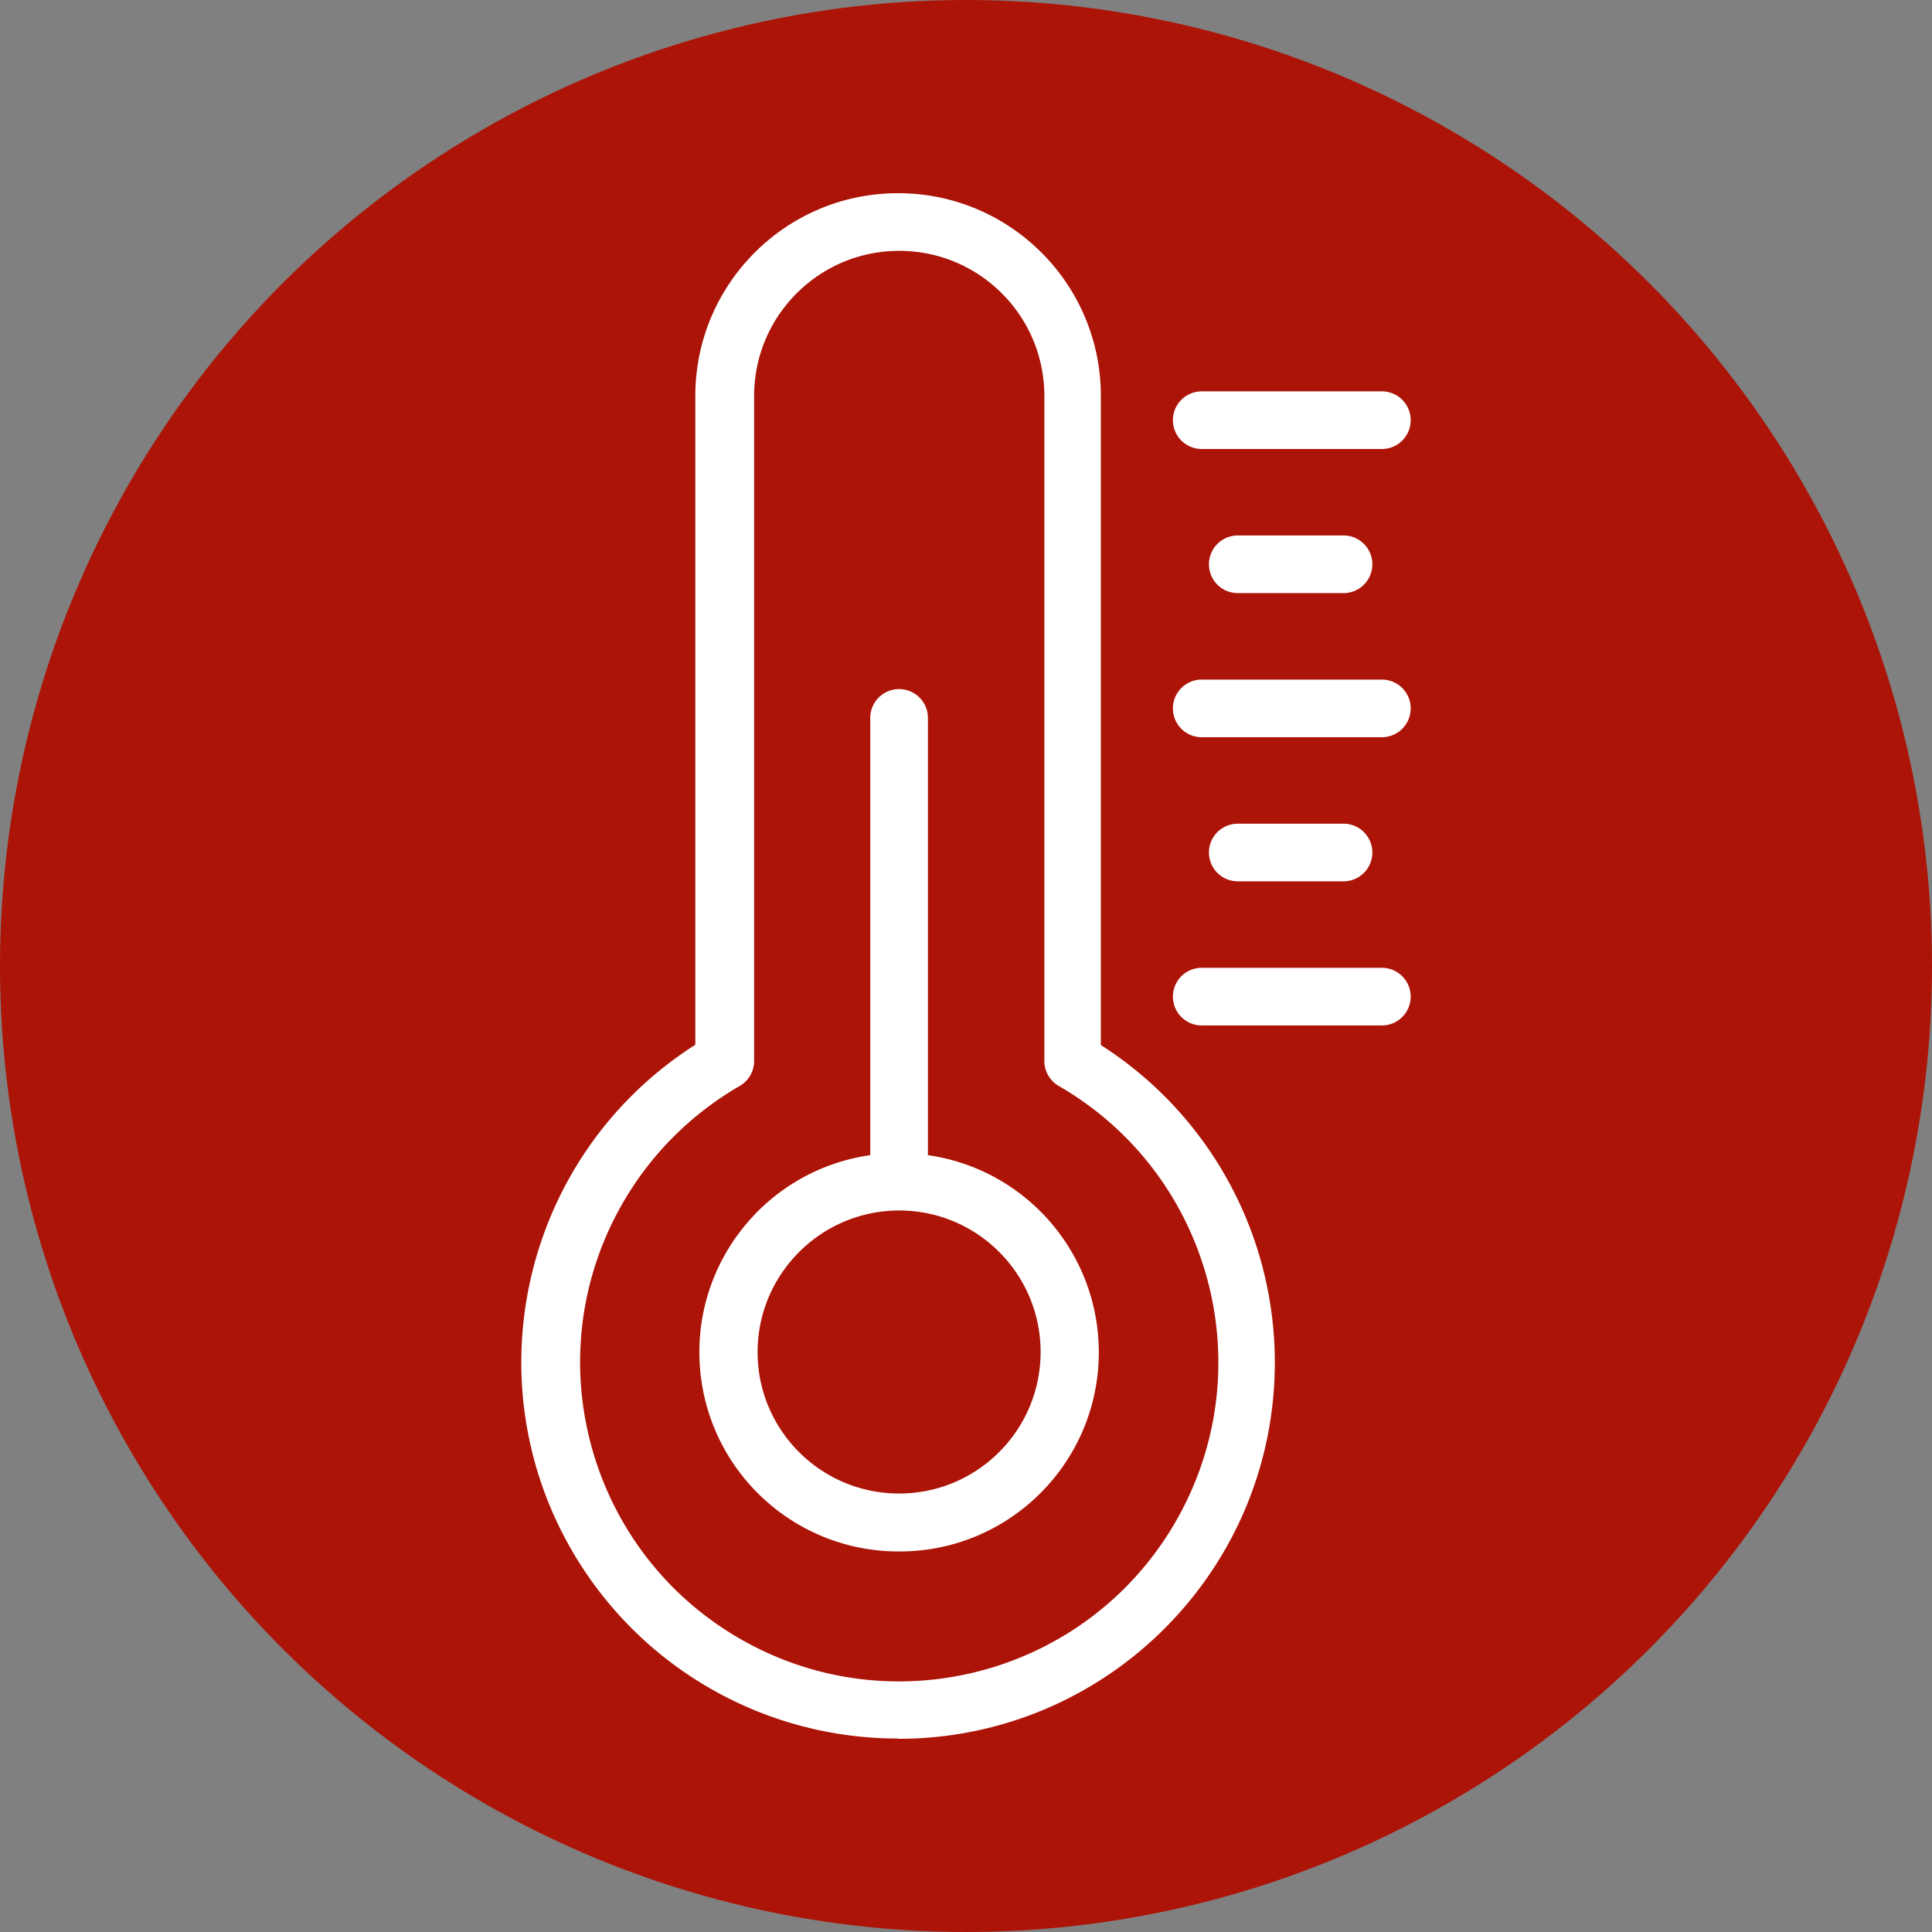 <?xml version="1.0" encoding="UTF-8"?> <svg xmlns="http://www.w3.org/2000/svg" xmlns:xlink="http://www.w3.org/1999/xlink" version="1.1" width="512" height="512" x="0" y="0" viewBox="0 0 429 429" style="enable-background:new 0 0 512 512" xml:space="preserve" class=""><rect x="0" y="0" width="429" height="429" fill="#808080" stroke="none"/><circle r="214.5" cx="214.5" cy="214.5" fill="#ac1408" shape="circle"></circle><g transform="matrix(0.8,0,0,0.8,42.9,42.9)"><path d="M251.929 236.44V56.28c0-31.083-25.197-56.28-56.28-56.28s-56.28 25.197-56.28 56.28v180.08c-48.645 31.036-62.921 95.631-31.885 144.276a104.483 104.483 0 0 0 87.885 48.284l.56.08c57.703-.108 104.392-46.973 104.284-104.675a104.483 104.483 0 0 0-48.284-87.885zm-100.24 164.75c-42.358-24.455-56.87-78.618-32.415-120.975a88.56 88.56 0 0 1 32.415-32.415 8.002 8.002 0 0 0 4-6.96V56.28c0-22.246 18.034-40.28 40.28-40.28 22.246 0 40.28 18.034 40.28 40.28v184.56a8.002 8.002 0 0 0 4 6.96c42.358 24.455 56.87 78.618 32.415 120.975-24.455 42.358-78.618 56.871-120.975 32.415z" fill="#ffffff" opacity="1" data-original="#000000"></path><path d="M203.929 267V145.64a8 8 0 0 0-16 0V267c-30.221 4.334-51.207 32.346-46.873 62.567 3.912 27.278 27.316 47.509 54.873 47.433 30.53.084 55.348-24.597 55.433-55.127.076-27.557-20.155-50.961-47.433-54.873zm-8 93.92c-21.694 0-39.28-17.586-39.28-39.28.044-21.675 17.604-39.236 39.28-39.28 21.694 0 39.28 17.586 39.28 39.28 0 21.694-17.587 39.28-39.28 39.28zM329.929 55h-50a8 8 0 0 0 0 16h50a8 8 0 0 0 0-16zM319.289 95h-29.36a8 8 0 0 0 0 16h29.36a8 8 0 0 0 0-16zM329.929 135h-50a8 8 0 0 0 0 16h50a8 8 0 0 0 0-16zM319.289 175h-29.36a8 8 0 0 0 0 16h29.36a8 8 0 0 0 0-16zM329.929 215h-50a8 8 0 0 0 0 16h50a8 8 0 0 0 0-16z" fill="#ffffff" opacity="1" data-original="#000000"></path></g></svg> 